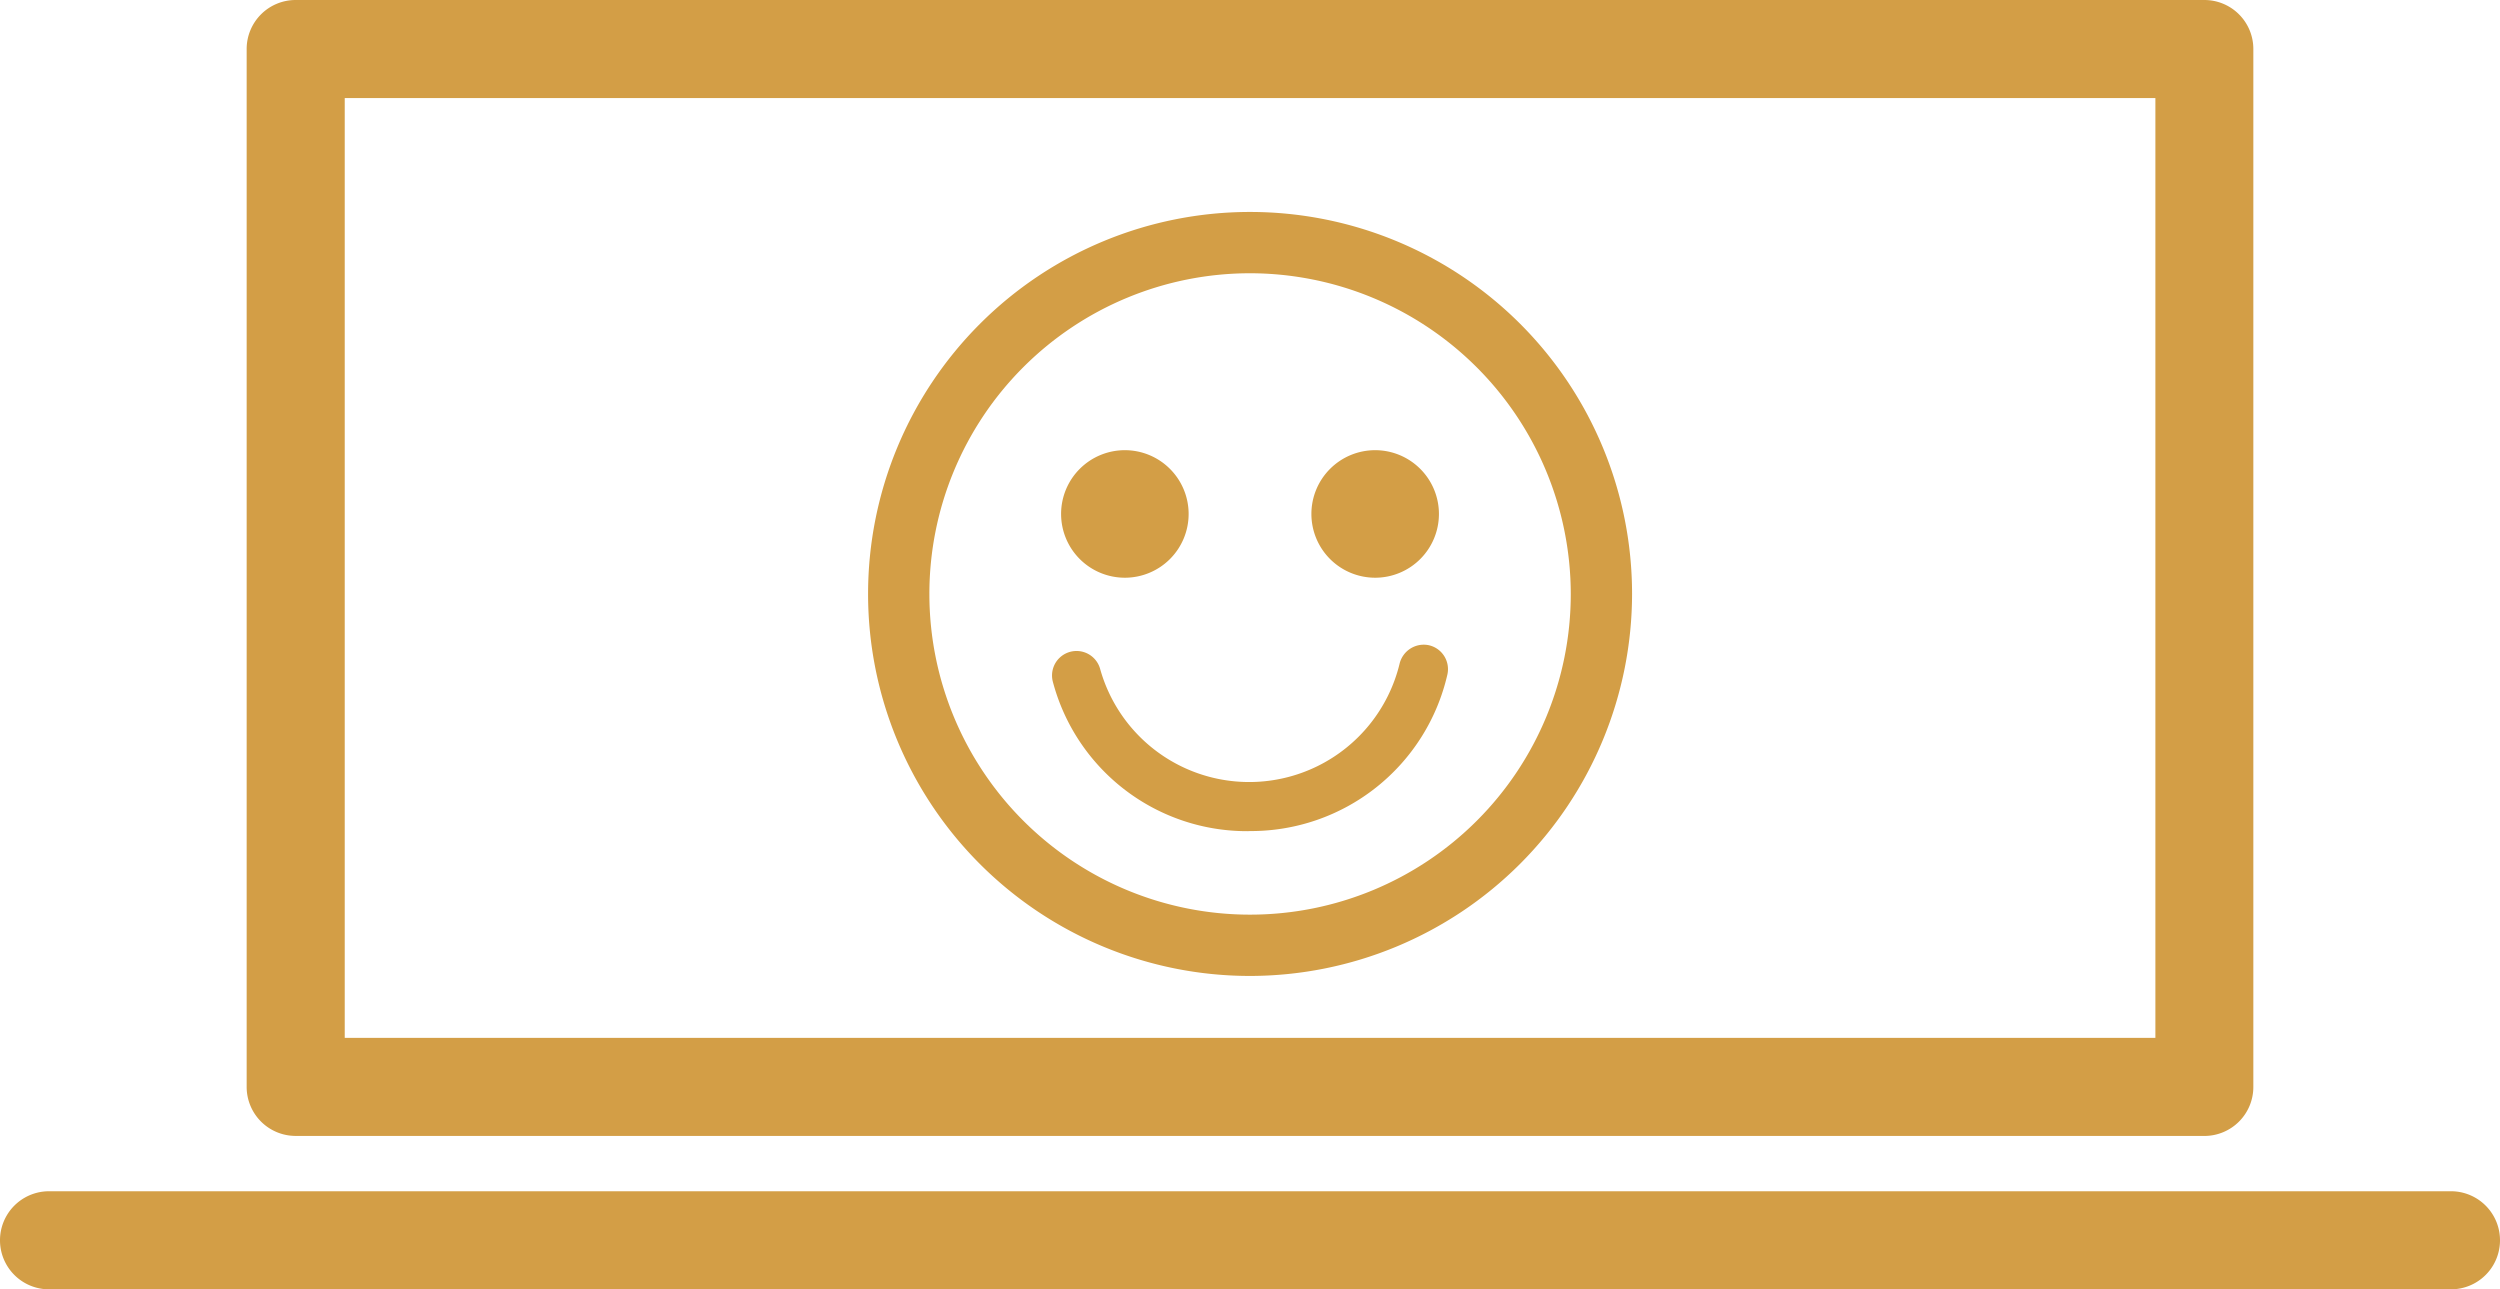 <?xml version="1.0" encoding="UTF-8"?>
<svg xmlns="http://www.w3.org/2000/svg" xmlns:xlink="http://www.w3.org/1999/xlink" id="Gruppe_80" data-name="Gruppe 80" width="82.999" height="42.804" viewBox="0 0 82.999 42.804">
  <defs>
    <clipPath id="clip-path">
      <rect id="Rechteck_38" data-name="Rechteck 38" width="82.999" height="42.804" fill="#d39e46"></rect>
    </clipPath>
  </defs>
  <g id="Gruppe_79" data-name="Gruppe 79" transform="translate(0 0)" clip-path="url(#clip-path)">
    <path id="Pfad_174" data-name="Pfad 174" d="M70.024,37.712H6.659a1.627,1.627,0,0,1-1.628-1.628V1.628A1.627,1.627,0,0,1,6.659,0H70.024a1.626,1.626,0,0,1,1.628,1.628V36.085a1.626,1.626,0,0,1-1.628,1.628M8.287,34.457H68.4V3.256H8.287Z" transform="translate(3.158 0)" fill="#d39e46"></path>
    <path id="Pfad_175" data-name="Pfad 175" d="M81.371,27.552H1.628a1.628,1.628,0,0,1,0-3.256H81.371a1.628,1.628,0,1,1,0,3.256" transform="translate(0 15.253)" fill="#d39e46"></path>
    <path id="Pfad_176" data-name="Pfad 176" d="M28.006,19.338a6.666,6.666,0,0,1-6.524-4.968.813.813,0,0,1,1.577-.4,5.138,5.138,0,0,0,9.934-.179.826.826,0,0,1,.965-.628.815.815,0,0,1,.627.965,6.693,6.693,0,0,1-6.58,5.207" transform="translate(13.47 8.256)" fill="#d39e46"></path>
    <path id="Pfad_177" data-name="Pfad 177" d="M30.386,29.687A12.682,12.682,0,1,1,43.07,17.005,12.7,12.7,0,0,1,30.386,29.687m0-23.329A10.647,10.647,0,1,0,41.035,17.005,10.66,10.66,0,0,0,30.386,6.358" transform="translate(11.114 2.714)" fill="#d39e46"></path>
    <path id="Pfad_178" data-name="Pfad 178" d="M25.876,11.3a2.117,2.117,0,1,1-2.118-2.118A2.118,2.118,0,0,1,25.876,11.3" transform="translate(13.586 5.764)" fill="#d39e46"></path>
    <path id="Pfad_179" data-name="Pfad 179" d="M30.981,11.3a2.117,2.117,0,1,1-2.118-2.118A2.118,2.118,0,0,1,30.981,11.3" transform="translate(16.791 5.764)" fill="#d39e46"></path>
  </g>
</svg>
